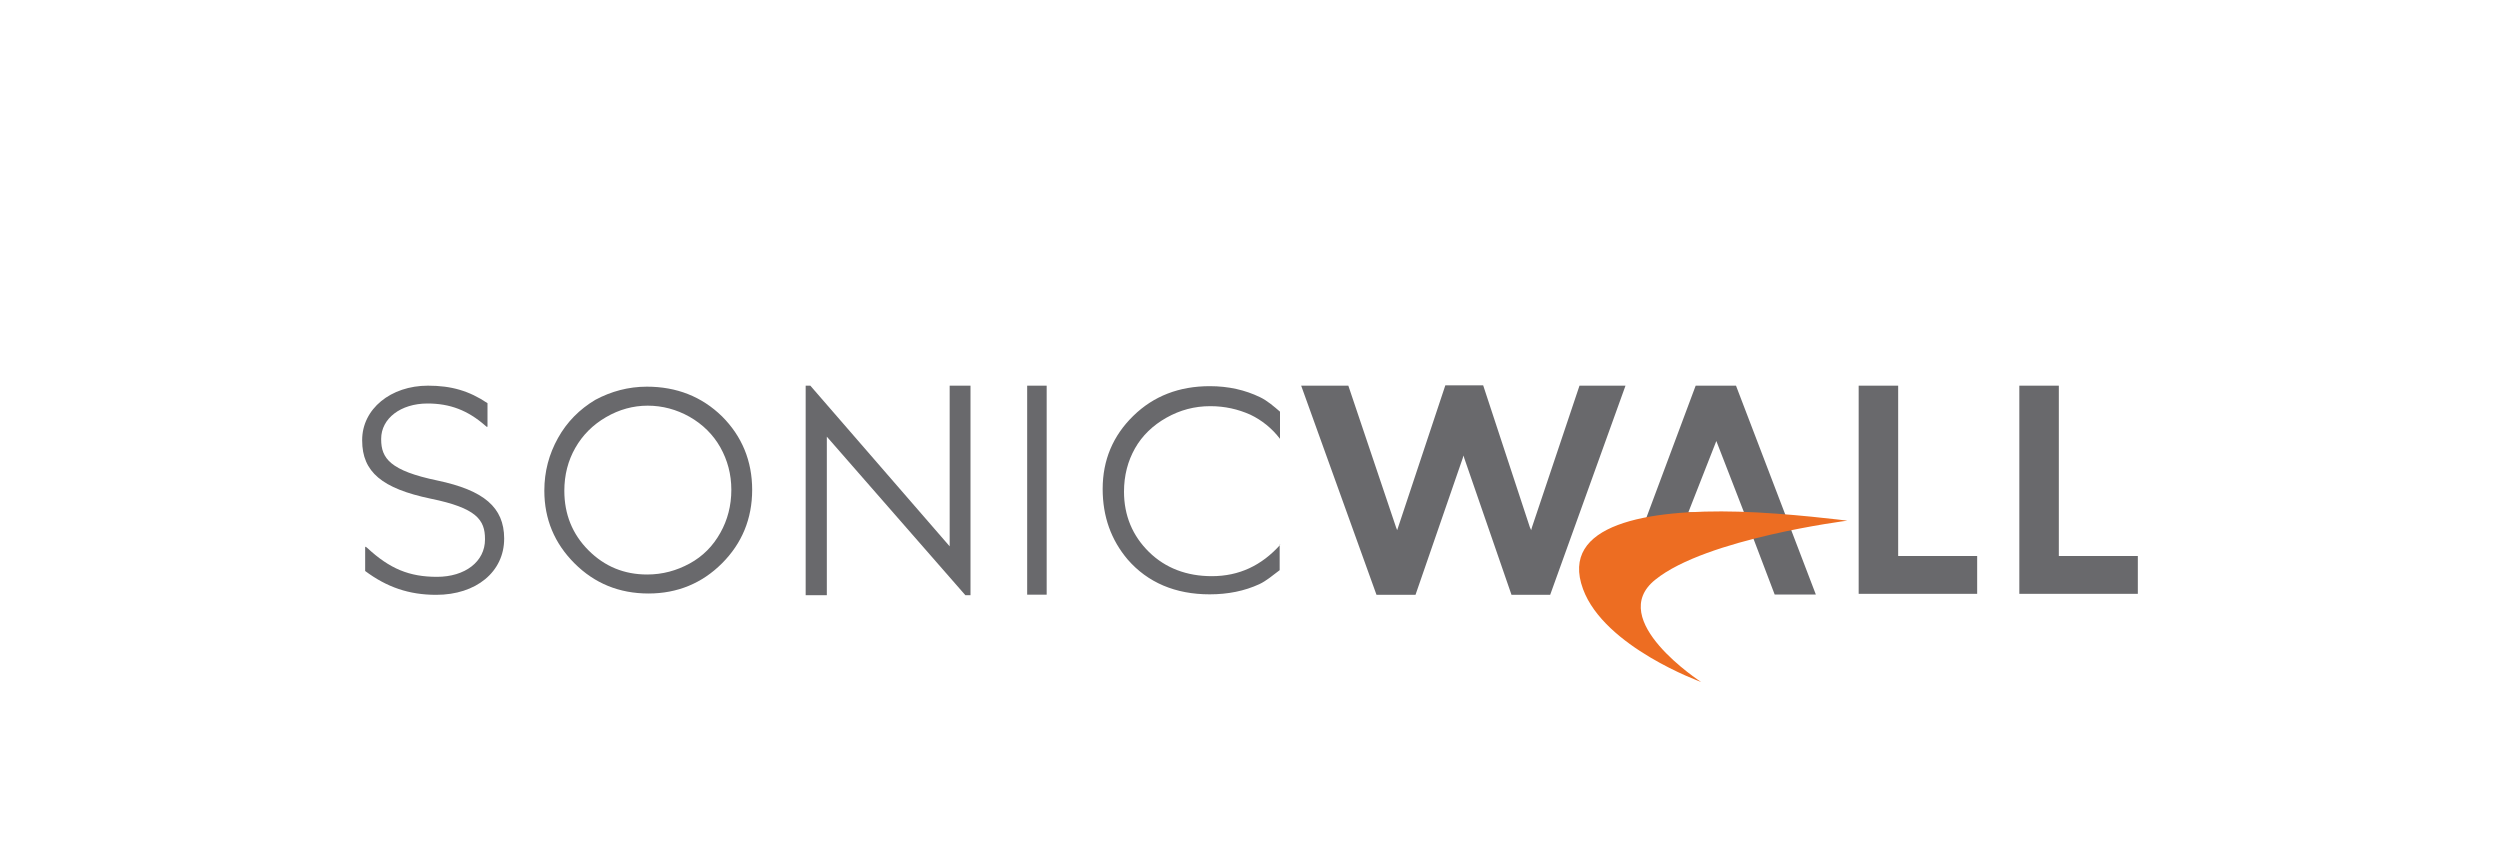<?xml version="1.0" encoding="utf-8"?>
<!-- Generator: Adobe Illustrator 23.0.1, SVG Export Plug-In . SVG Version: 6.00 Build 0)  -->
<svg version="1.1" id="katman_1" xmlns="http://www.w3.org/2000/svg" xmlns:xlink="http://www.w3.org/1999/xlink" x="0px" y="0px"
	 viewBox="0 0 150 52" style="enable-background:new 0 0 150 52;" xml:space="preserve">
<style type="text/css">
	.st0{fill:#69696C;}
	.st1{fill:#ED6D22;}
</style>
<g id="XMLID_12051_">
	<path id="XMLID_12082_" class="st0" d="M38.81,23.2c1.78,0,3.29,0.59,4.51,1.78c1.2,1.2,1.81,2.68,1.81,4.41
		c0,1.73-0.61,3.21-1.81,4.41c-1.2,1.2-2.68,1.81-4.41,1.81c-1.76,0-3.24-0.61-4.44-1.81c-1.2-1.2-1.81-2.65-1.81-4.36
		c0-1.15,0.28-2.19,0.82-3.16s1.3-1.73,2.24-2.29C36.67,23.48,37.71,23.2,38.81,23.2z M38.86,24.34c-0.87,0-1.71,0.23-2.5,0.69
		c-0.79,0.46-1.4,1.07-1.84,1.84s-0.66,1.63-0.66,2.58c0,1.4,0.48,2.6,1.45,3.57s2.14,1.45,3.52,1.45c0.92,0,1.76-0.23,2.55-0.66
		c0.79-0.43,1.4-1.05,1.84-1.84c0.43-0.76,0.66-1.63,0.66-2.58c0-0.94-0.23-1.78-0.66-2.55c-0.43-0.76-1.05-1.38-1.86-1.84
		C40.59,24.57,39.75,24.34,38.86,24.34z"/>
	<path id="XMLID_11983_" class="st0" d="M48.34,35.71V23.14h0.28l8.36,9.64v-9.64h1.25v12.57h-0.31l-8.31-9.51v9.51H48.34z"/>
	<path id="XMLID_11982_" class="st0" d="M61.63,23.14h1.17v12.54h-1.17V23.14z"/>
	<g id="XMLID_12070_">
		<path id="XMLID_12077_" class="st0" d="M104.16,23.14h-2.42l-3.39,9.08l6.83,0.03l1.3,3.42h2.47L104.16,23.14z M101.3,30.74
			l1.68-4.28l1.66,4.28H101.3z"/>
	</g>
	<path id="XMLID_11822_" class="st0" d="M111.52,23.14h2.37v10.22h4.74v2.27h-7.11V23.14z"/>
	<path id="XMLID_11529_" class="st0" d="M121.16,23.14h2.37v10.22h4.74v2.27h-7.11V23.14z"/>
	<path id="XMLID_11527_" class="st1" d="M102.07,40.92c0,0-5.81-2.09-7.09-5.58c-1.43-3.9,3.88-4.79,9.33-4.64
		c2.93,0.08,6.53,0.54,6.53,0.54s-8.47,1.07-11.52,3.54C96.3,37.19,102.07,40.92,102.07,40.92z"/>
	<path id="XMLID_11526_" class="st0" d="M76.82,32.68c-1.12,1.25-2.47,1.89-4.11,1.89c-1.5,0-2.78-0.48-3.77-1.45
		s-1.5-2.19-1.5-3.62c0-0.97,0.23-1.84,0.66-2.6c0.43-0.76,1.07-1.38,1.89-1.84c0.82-0.46,1.68-0.69,2.63-0.69
		c0.87,0,1.66,0.18,2.4,0.51c0.69,0.33,1.3,0.82,1.78,1.45V24.7c-0.36-0.31-0.76-0.66-1.2-0.87c-0.89-0.43-1.89-0.66-3.01-0.66
		c-1.84,0-3.37,0.59-4.59,1.78s-1.84,2.65-1.84,4.39c0,1.66,0.51,3.06,1.5,4.23c1.2,1.38,2.86,2.09,4.92,2.09
		c1.1,0,2.09-0.2,2.98-0.61c0.43-0.2,0.84-0.56,1.22-0.84v-1.53H76.82z"/>
	<path id="XMLID_11512_" class="st0" d="M26.24,28.83c-2.83-0.59-3.37-1.33-3.37-2.47v-0.03c0-1.22,1.17-2.12,2.78-2.12
		c1.35,0,2.42,0.41,3.47,1.33l0.1,0.08l0.03-0.03v-1.4c-1.1-0.74-2.17-1.05-3.57-1.05c-2.24,0-3.95,1.4-3.95,3.26v0.03
		c0,1.89,1.2,2.88,4.11,3.49c2.75,0.56,3.26,1.27,3.26,2.42v0.03c0,1.33-1.2,2.24-2.88,2.24c-1.66,0-2.83-0.48-4.18-1.73l-0.1-0.08
		l-0.03,0.03v1.43c1.3,0.97,2.63,1.43,4.26,1.43c2.4,0,4.08-1.38,4.08-3.37V32.3C30.24,30.44,29.04,29.42,26.24,28.83z"/>
	<polygon id="XMLID_11511_" class="st0" points="94.77,23.14 91.92,31.63 91.87,31.81 91.79,31.63 88.99,23.12 86.72,23.12 
		83.89,31.63 83.83,31.81 83.76,31.63 80.9,23.14 78.07,23.14 82.59,35.69 84.93,35.69 87.76,27.5 87.81,27.33 87.86,27.5 
		90.69,35.69 93.01,35.69 97.53,23.14 	"/>
</g>
</svg>
